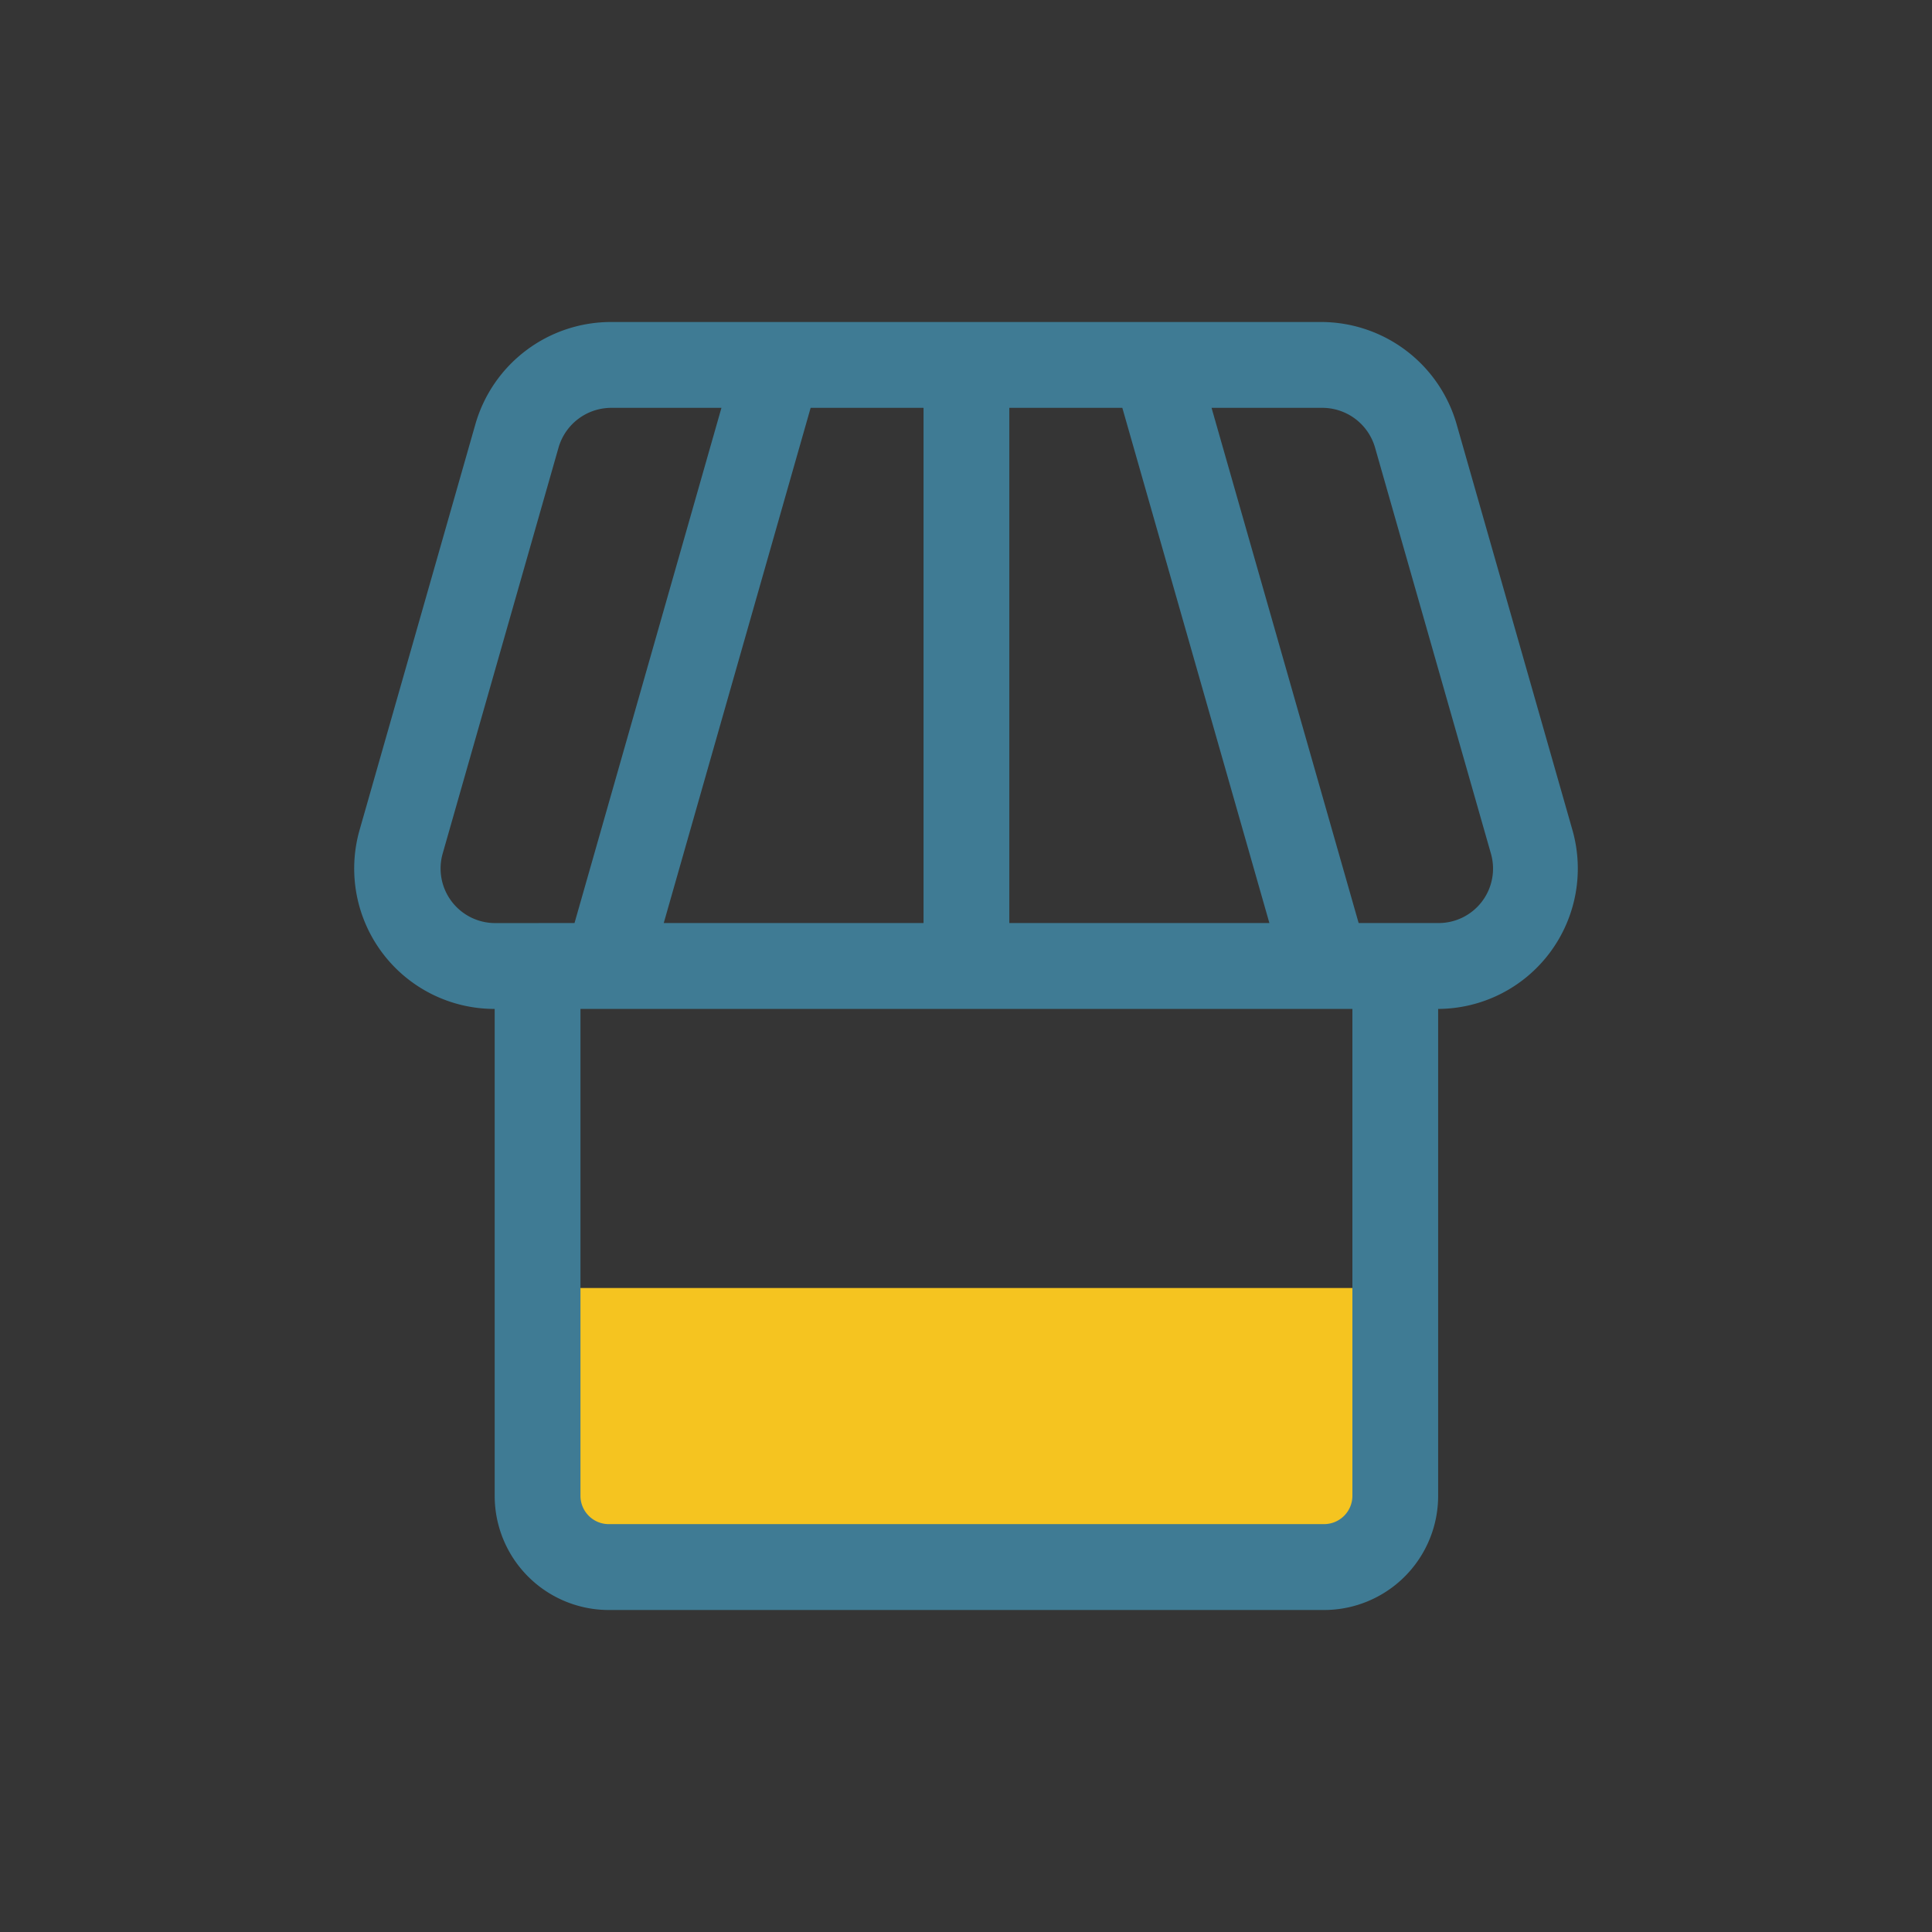 <svg xmlns="http://www.w3.org/2000/svg" width="60" height="60" viewBox="0 0 60 60">
    <rect x="0" y="0" width="60" height="60" fill="#333333" stroke="none"/>
    <g fill="none" fill-rule="evenodd">
        <path fill="#FFF" fill-opacity=".01" d="M0 0h60v60H0z"/>
        <path fill="#F5C420" d="M17 40h27v8H17z"/>
        <path fill="#3F7B94" fill-rule="nonzero" d="M41.04 10a4.382 4.382 0 0 1 4.196 3.173l3.596 12.6a4.364 4.364 0 0 1-.704 3.818 4.353 4.353 0 0 1-3.465 1.742v15.12A3.545 3.545 0 0 1 41.121 50H18.906a3.545 3.545 0 0 1-3.543-3.547v-15.12a4.353 4.353 0 0 1-3.483-1.732 4.364 4.364 0 0 1-.712-3.828l3.596-12.6A4.382 4.382 0 0 1 18.986 10H41.04zM42 31.333H18.027v15.12c0 .486.394.88.879.88h22.215a.88.88 0 0 0 .879-.88v-15.12zM22.405 12.666h-3.42a1.705 1.705 0 0 0-1.637 1.227l-3.596 12.6a1.695 1.695 0 0 0 1.611 2.174l2.479-.001 4.563-16zm6.276 0h-3.506l-4.562 16h8.068v-16zm12.36 0h-3.415l4.568 16h2.47a1.69 1.69 0 0 0 1.637-2.16l-3.596-12.6a1.705 1.705 0 0 0-1.664-1.24zm-6.186 0h-3.51v16h8.077l-4.567-16z"/>
    </g>
</svg>
